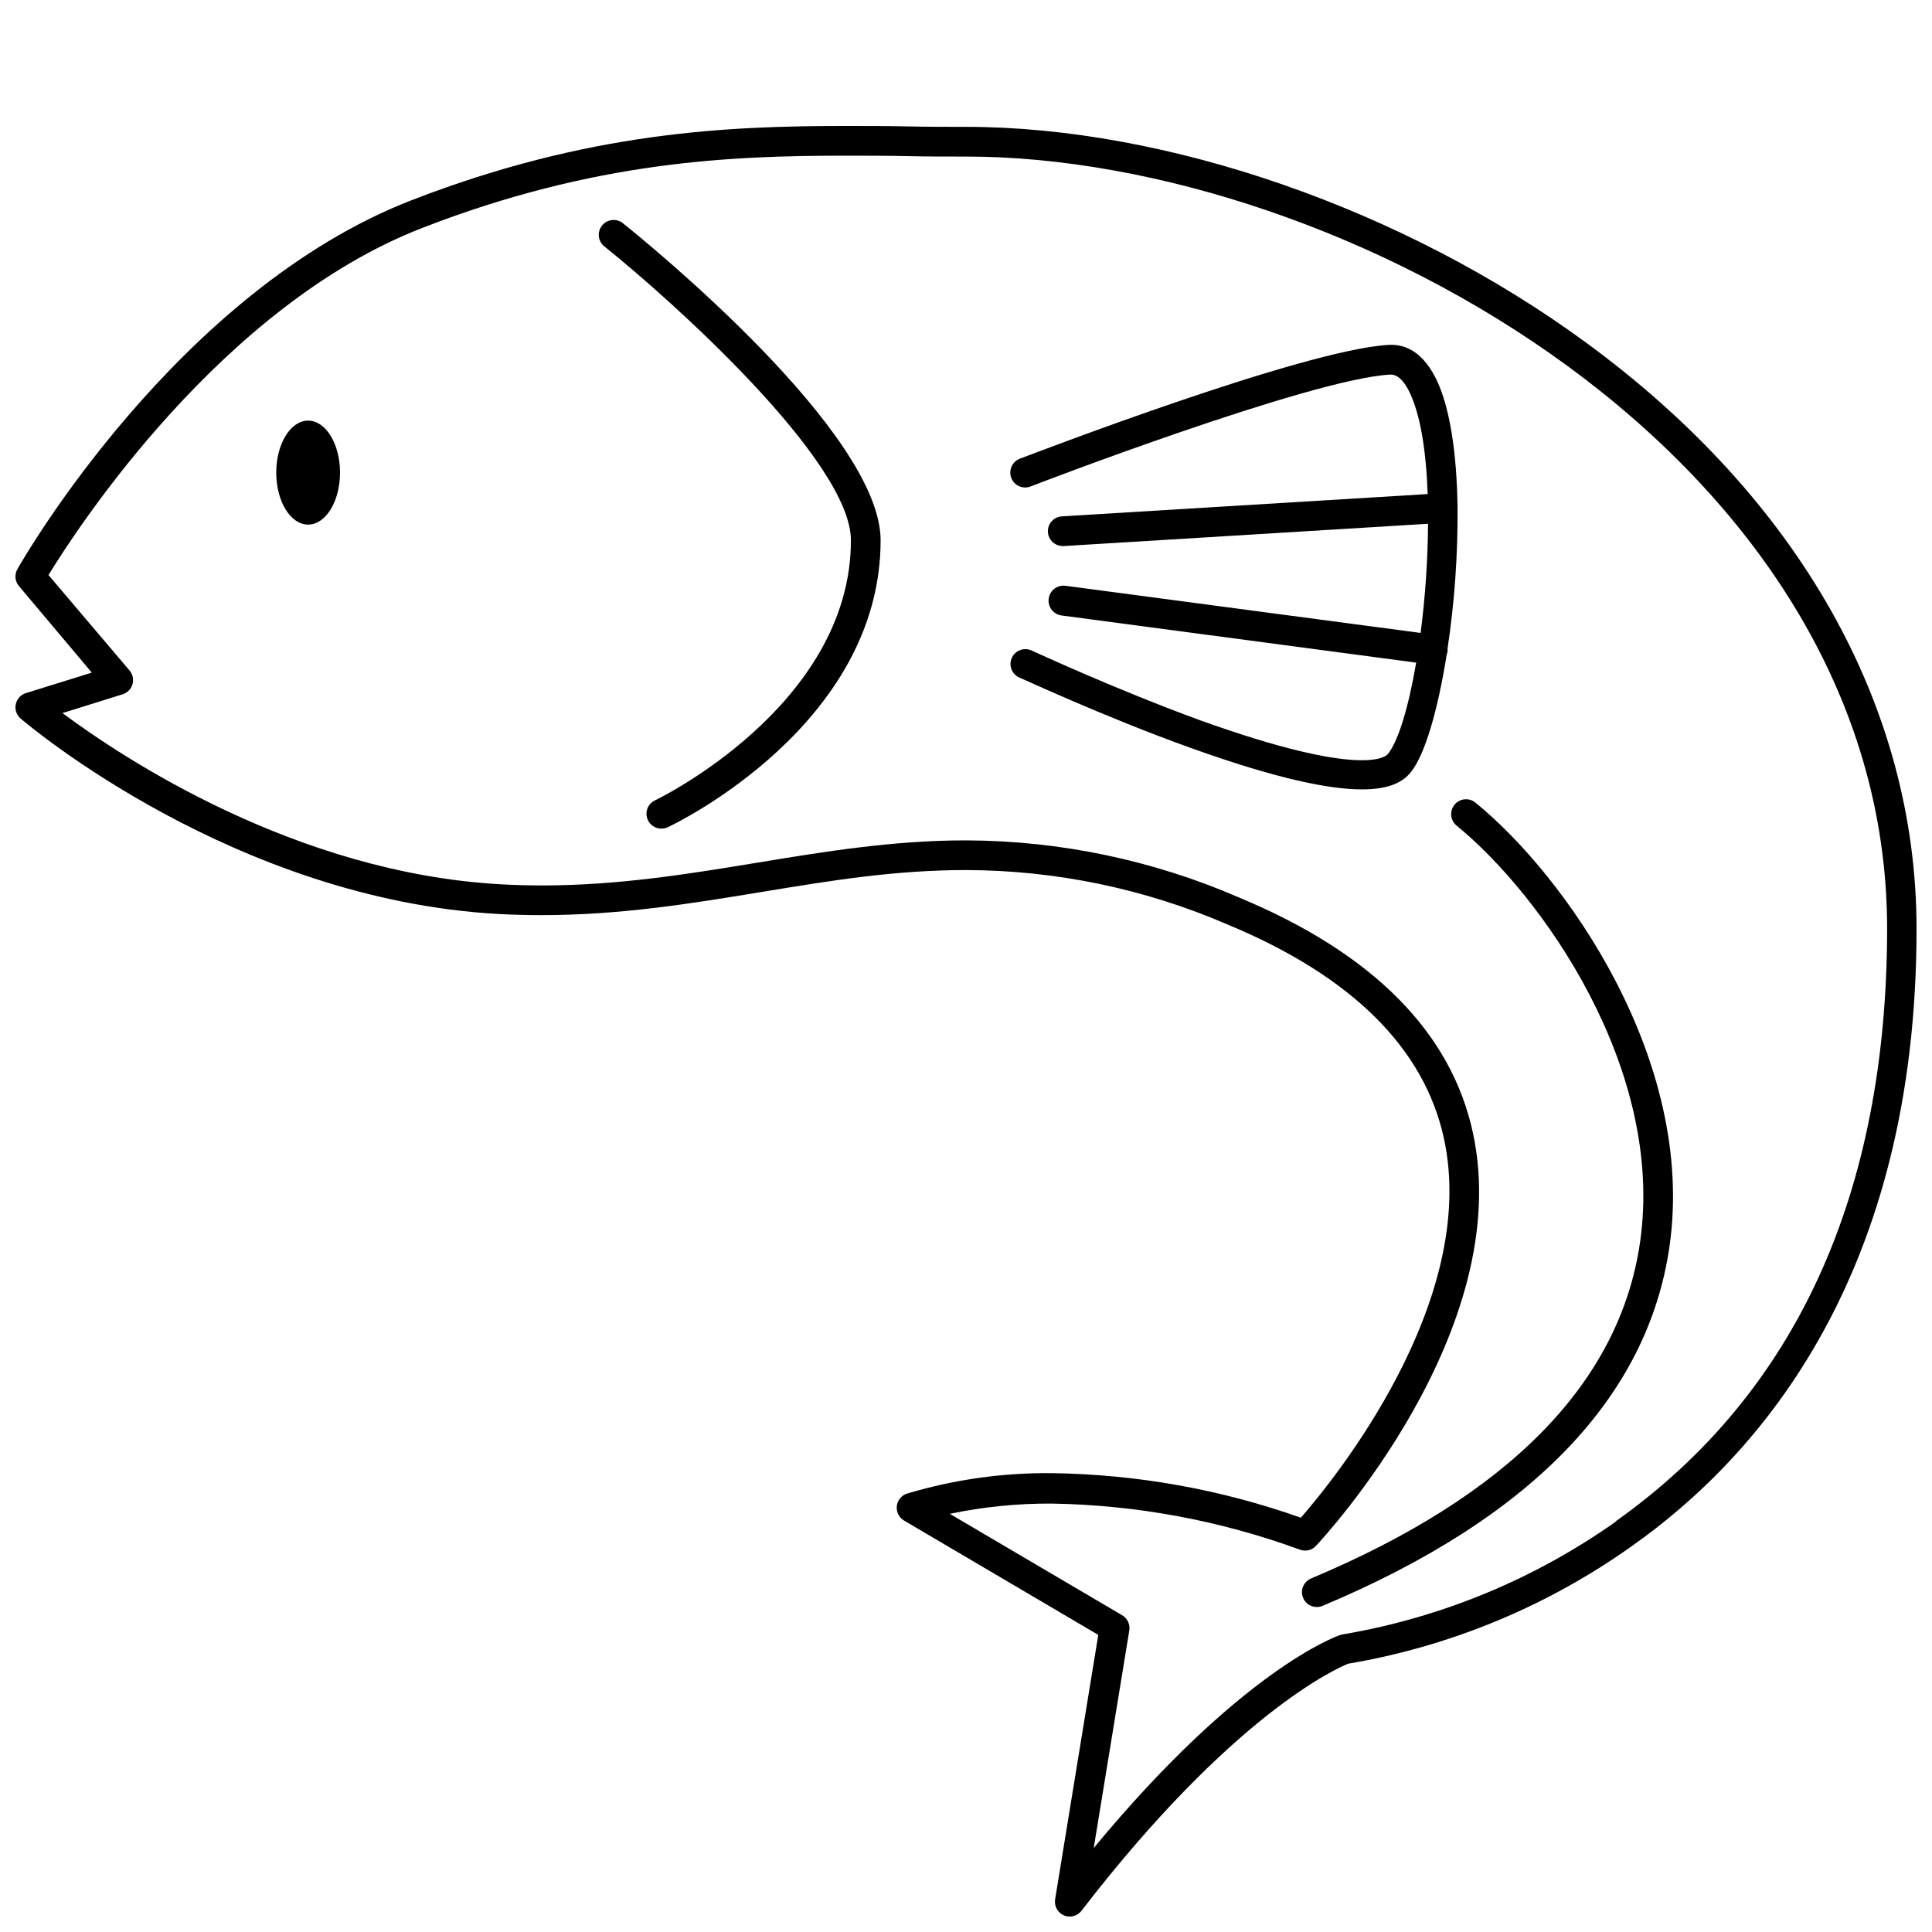 <?xml version="1.0" encoding="UTF-8"?>
<!-- The Best Svg Icon site in the world: iconSvg.co, Visit us! https://iconsvg.co -->
<svg width="800px" height="800px" version="1.1" viewBox="144 144 512 512" xmlns="http://www.w3.org/2000/svg">
 <defs>
  <clipPath id="a">
   <path d="m148.09 177h503.81v474.9h-503.81z"/>
  </clipPath>
 </defs>
 <g clip-path="url(#a)">
  <path d="m564.17 234.69c-48.059-35.23-110.91-57.074-164.17-57.074-5.156 0-10.352 0-15.586-0.117-5.234-0.117-10.844-0.117-16.355-0.117-31.094 0-68.172 1.516-114.99 19.68-61.895 24.008-102.75 94.699-104.46 97.77-0.816 1.434-0.652 3.227 0.414 4.488l19.305 22.926-17.457 5.434c-1.367 0.422-2.398 1.559-2.691 2.961-0.289 1.402 0.207 2.856 1.297 3.789 2.301 1.969 56.914 48 126.78 51.797 3.699 0.195 7.477 0.297 11.238 0.297 21.039 0 40.051-3.129 58.449-6.16 18.402-3.031 35.266-5.785 53.98-5.785v-0.004c23.902 0.047 47.539 4.969 69.473 14.465 32.848 13.656 52.113 32.766 57.289 56.797 9.27 43.141-29.207 90.371-37.941 100.37l-0.004 0.004c-21.207-7.519-43.504-11.508-66.004-11.809-12.98-0.133-25.902 1.691-38.34 5.41-1.48 0.465-2.551 1.762-2.731 3.305-0.18 1.543 0.566 3.051 1.906 3.84l51.484 30.309-11.438 70.078c-0.293 1.785 0.664 3.535 2.324 4.254 0.492 0.207 1.02 0.316 1.555 0.312 1.219-0.004 2.367-0.57 3.109-1.535 40.07-52.016 67.523-64.195 70.672-65.477v0.004c27.074-4.578 52.762-15.223 75.137-31.137 34.5-24.324 75.492-72.461 75.492-163.6 0-58.945-31.172-114.14-87.734-155.47zm8.031 312.56c-21.562 15.238-46.273 25.449-72.305 29.871-0.27 0.039-0.531 0.105-0.789 0.199-1.141 0.375-26.391 9.406-65.258 56.422l9.445-57.781c0.207-1.59-0.57-3.148-1.965-3.934l-45.617-26.844h-0.004c8.879-1.859 17.93-2.769 27.004-2.719 22.422 0.359 44.629 4.477 65.691 12.184 1.504 0.602 3.223 0.219 4.328-0.965 2.164-2.301 52.859-57.07 41.625-109.38-5.727-26.727-26.586-47.723-61.973-62.445-22.848-9.914-47.477-15.07-72.383-15.152-19.344 0-37.609 2.992-55.262 5.902-18.086 2.973-36.781 6.043-57.07 6.043-3.621 0-7.262-0.098-10.805-0.297-54.473-2.953-100.57-33.652-116.31-45.383l15.961-4.981-0.004 0.004c1.254-0.395 2.231-1.391 2.598-2.656 0.371-1.266 0.082-2.633-0.766-3.641l-21.492-25.309c7.637-12.496 45.895-71.359 99.051-91.984 45.578-17.711 81.789-19.148 112.18-19.148 5.492 0 10.902 0 16.254 0.117 5.352 0.117 10.488 0.117 15.742 0.117 99.465 0 244.03 79.742 244.03 204.67-0.074 70.34-24.203 123.14-71.906 156.99z"/>
 </g>
 <path d="m308.98 203.08c-1.699-1.273-4.106-0.973-5.434 0.688s-1.102 4.074 0.516 5.453c18.203 14.582 65.438 57.07 65.438 77.973 0 43.789-51.344 68.664-51.875 68.879l-0.004 0.004c-1.695 0.77-2.617 2.625-2.207 4.445 0.406 1.816 2.035 3.102 3.898 3.07 0.578 0 1.152-0.129 1.676-0.375 2.301-1.082 56.383-27.219 56.383-76.023 0-28.496-61.383-78.504-68.391-84.113z"/>
 <path d="m225.65 255.47c-4.664 0-8.441 6.16-8.441 13.777 0 7.617 3.777 13.777 8.441 13.777 4.664 0 8.461-6.141 8.461-13.777 0.004-7.637-3.797-13.777-8.461-13.777z"/>
 <path d="m530.26 278.49c-0.012-0.051-0.012-0.105 0-0.156-0.195-14.012-1.969-26.727-5.902-34.363-3.938-7.637-8.875-8.777-12.477-8.562-22.652 1.32-94.465 28.988-97.613 30.148l-0.004 0.004c-2.031 0.785-3.043 3.066-2.262 5.098 0.781 2.035 3.062 3.047 5.098 2.266 0.727-0.297 73.801-28.398 95.25-29.656 0.668 0 2.734-0.156 5 4.289 3.07 6.023 4.606 16.02 5 27.375l-96.824 5.902h-0.004c-2.172 0.066-3.883 1.879-3.816 4.055 0.062 2.172 1.879 3.883 4.051 3.816h0.254l96.434-5.902h0.004c-0.074 9.672-0.734 19.332-1.969 28.93l-94.109-12.496c-2.176-0.289-4.172 1.238-4.457 3.414-0.289 2.172 1.238 4.168 3.414 4.457l93.973 12.496c-1.969 11.531-4.664 20.742-7.519 24.246-0.59 0.707-6.848 6.414-49.535-8.895-22.887-8.344-44.535-18.461-44.852-18.559-1.973-0.918-4.316-0.066-5.234 1.906-0.918 1.977-0.062 4.32 1.91 5.238 0.234 0 22.258 10.332 45.441 18.656 23.184 8.324 36.941 11 45.441 11 7.715 0 11.02-2.223 12.891-4.508 3.797-4.625 7.242-16.668 9.543-31.211 0.113-0.285 0.191-0.582 0.238-0.887 0.02-0.254 0.02-0.512 0-0.766 1.852-12.359 2.734-24.84 2.637-37.336z"/>
 <path d="m535 356.7c-1.684-1.375-4.164-1.125-5.539 0.559-1.375 1.688-1.125 4.168 0.559 5.543 22.336 18.223 55.281 64.293 48.609 110.41-5.352 37.098-34.676 67.07-87.164 89.09h0.004c-1.742 0.715-2.734 2.566-2.367 4.41 0.371 1.848 1.996 3.176 3.883 3.164 0.52 0.004 1.035-0.105 1.516-0.312 55.223-23.164 86.16-55.203 91.926-95.211 7.121-49.438-27.77-98.441-51.426-117.65z"/>
</svg>